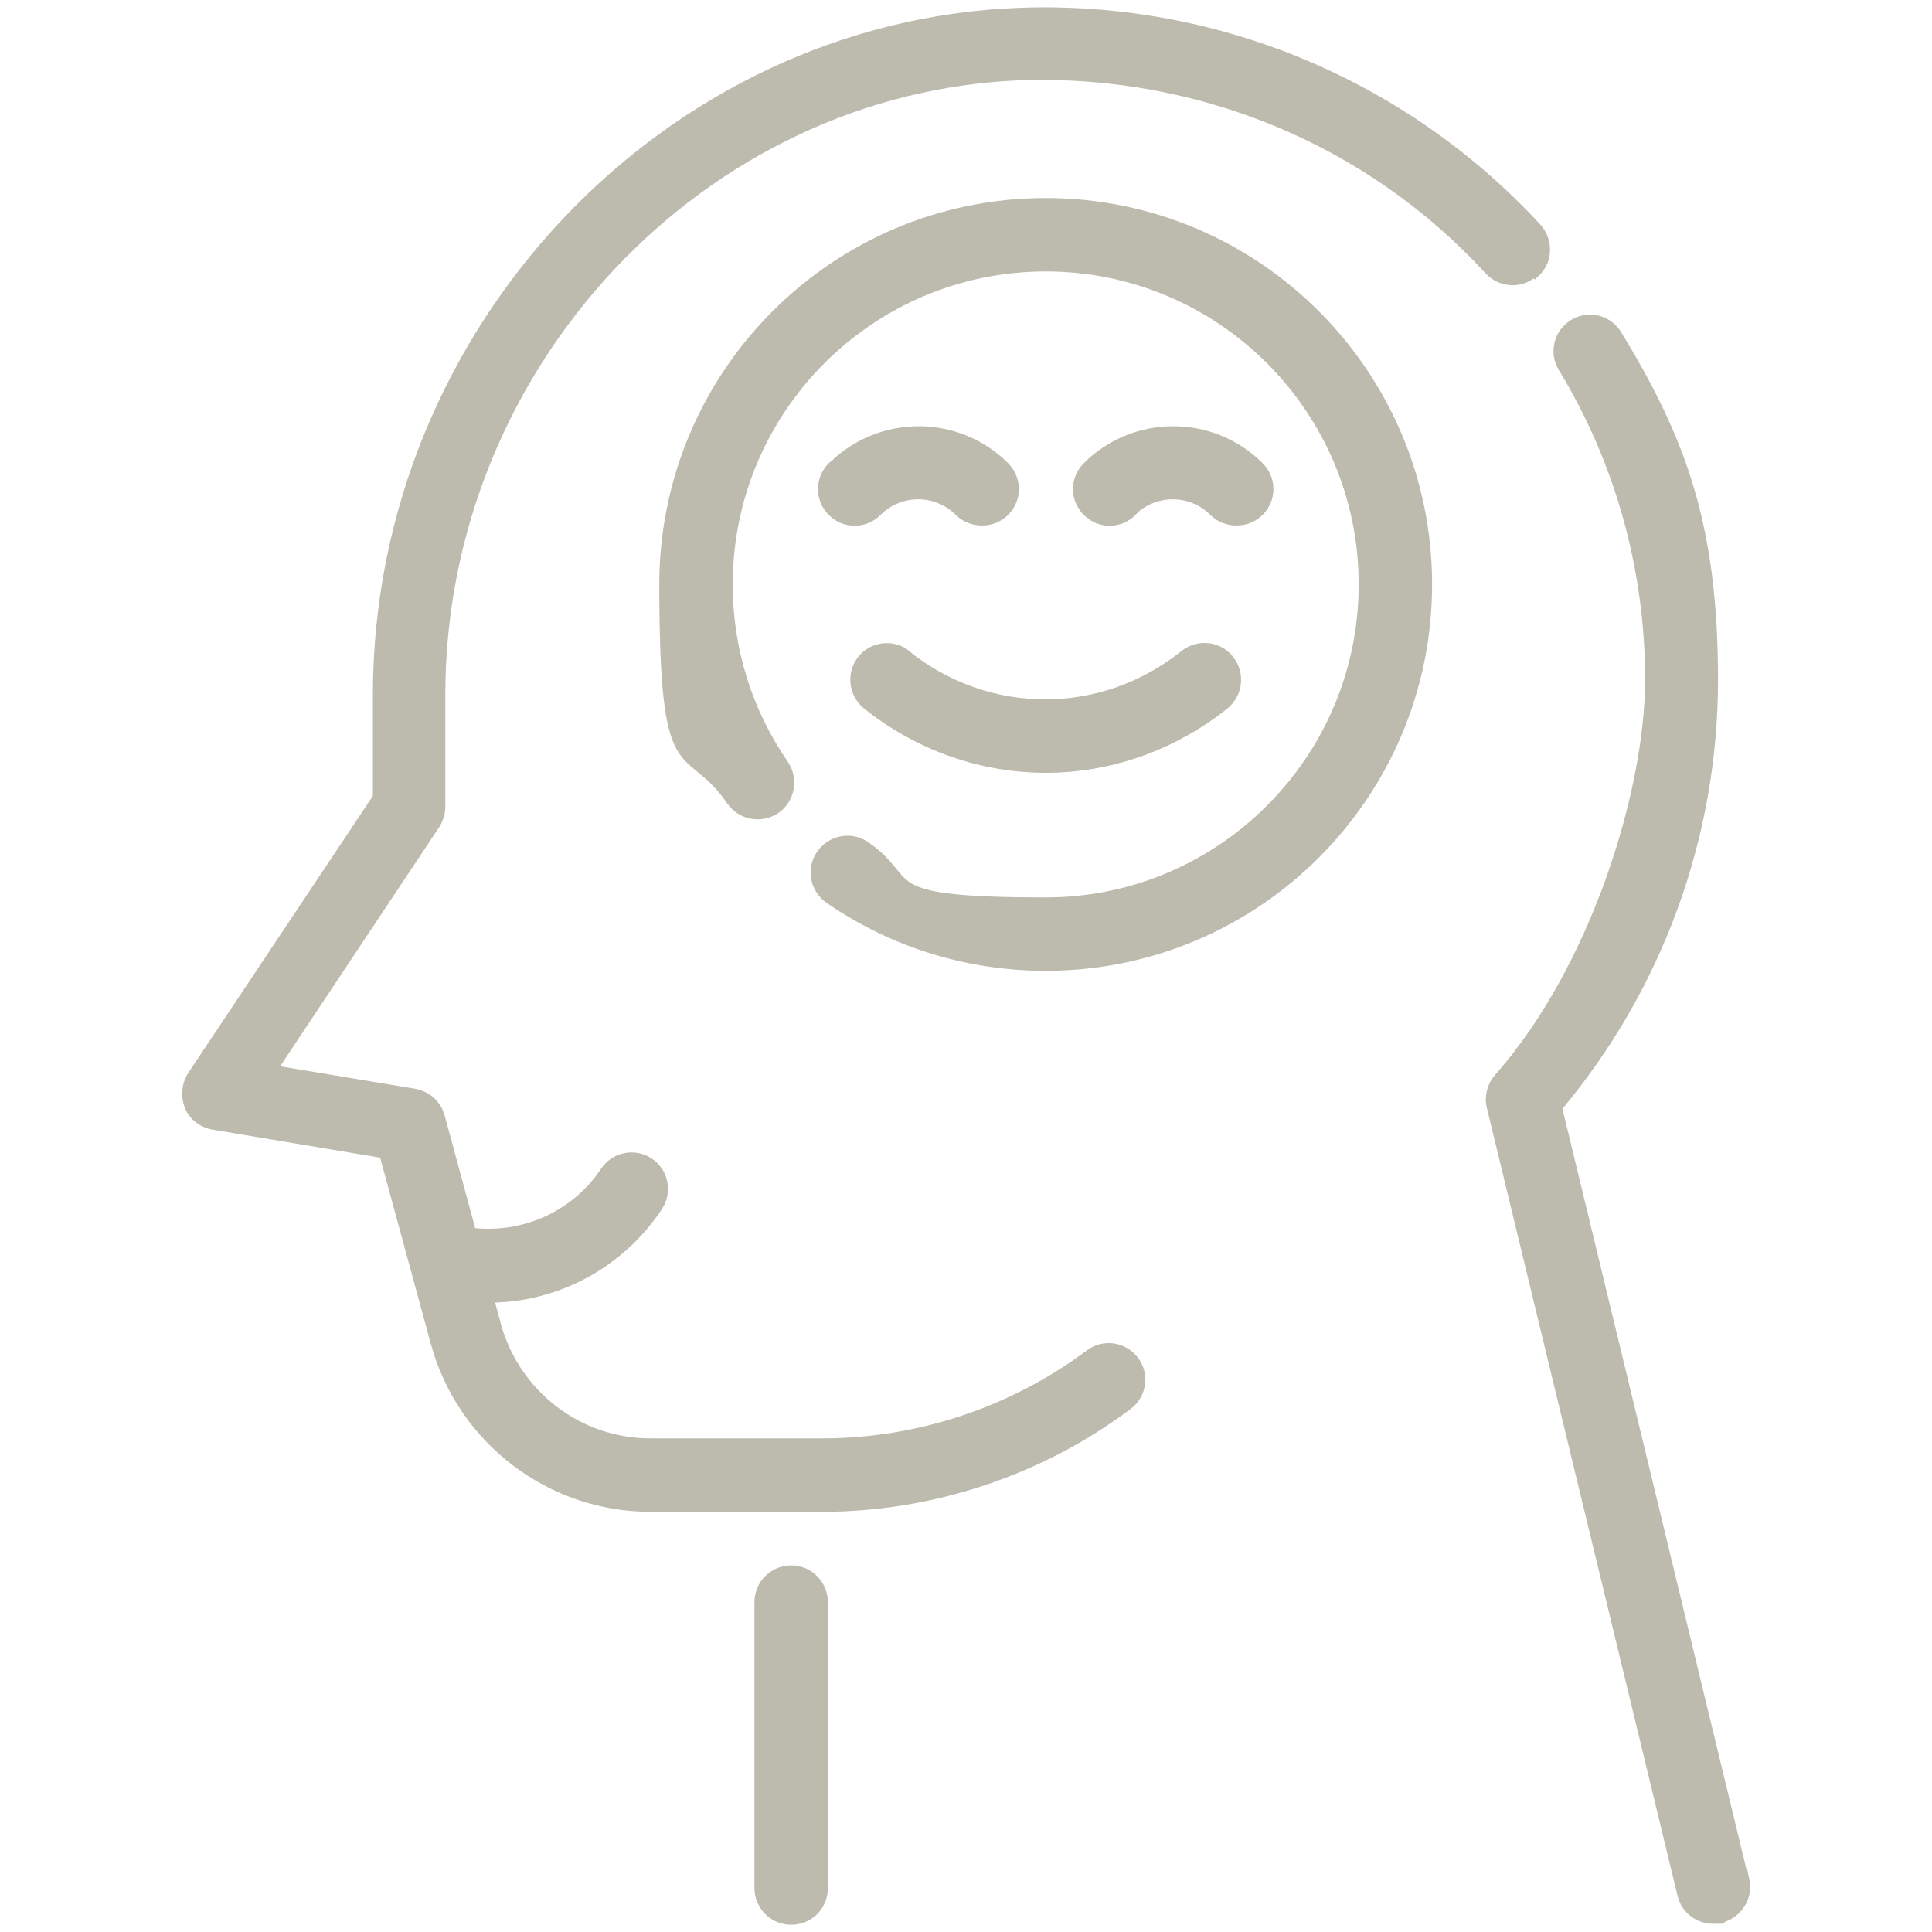 <?xml version="1.0" encoding="UTF-8"?>
<svg xmlns="http://www.w3.org/2000/svg" id="Ebene_1" version="1.1" viewBox="0 0 400 400">
  <defs>
    <style>
      .st0 {
        fill: #bdbbad;
        stroke: #bdbbad;
        stroke-miterlimit: 10;
        stroke-width: 2px;
      }
    </style>
  </defs>
  <path class="st0" d="M163.8,325.1c-3.6,0-6.6,2.9-6.6,6.6v59.2c0,3.6,2.9,6.6,6.6,6.6s6.6-2.9,6.6-6.6v-59.2c0-3.6-2.9-6.6-6.6-6.6Z"></path>
  <path class="st0" d="M361.1,389.3l-38.7-160c20.9-24.9,32.3-56.2,32.3-88.6s-6.9-50-19.9-71.4c-1.9-3.1-5.9-4.1-9-2.2-3.1,1.9-4.1,5.9-2.2,9,11.8,19.4,18,41.7,18,64.6s-11.1,59.6-31.3,82.5c-1.4,1.6-2,3.8-1.5,5.9l39.5,163.2c.7,3,3.4,5,6.4,5s1,0,1.6-.2c3.5-.9,5.7-4.4,4.9-7.9Z"></path>
  <path class="st0" d="M317.8,56.5c2.7-2.5,2.8-6.6.4-9.3C290.8,17.5,251.9,1.2,211.4,2.6c-73.4,2.6-133.2,66-133.2,141.3v21.2l-38.4,57.6c-1.2,1.9-1.4,4.2-.6,6.3s2.8,3.5,5,3.9l35.3,5.9,10.7,39.3c5.5,20,23.8,33.9,44.4,33.9h35.7c22.6,0,45.1-7.5,63.2-21.1,2.9-2.2,3.5-6.3,1.3-9.2-2.2-2.9-6.3-3.5-9.2-1.3-15.9,11.9-35.5,18.4-55.3,18.4h-35.7c-14.8,0-27.8-10-31.8-24.2l-1.6-5.9c13.9,0,27.1-7,35-18.9,2-3,1.2-7.1-1.8-9.1-3-2-7.1-1.2-9.1,1.8-6.1,9.2-16.9,14-27.7,12.7l-6.5-24c-.7-2.5-2.7-4.3-5.3-4.8l-29.5-4.9,33.8-50.8c.7-1.1,1.1-2.4,1.1-3.7v-23.2c0-68.3,54.1-125.8,120.5-128.2,36.7-1.1,71.9,13.4,96.6,40.3,2.5,2.7,6.6,2.9,9.3.4Z"></path>
  <path class="st0" d="M216.5,42c-43.6,0-79,35.4-79,79s4.8,31.5,13.9,44.8c2.1,3,6.2,3.7,9.2,1.7,3-2.1,3.7-6.2,1.7-9.2-7.6-11-11.6-23.9-11.6-37.3,0-36.3,29.5-65.8,65.8-65.8s65.8,29.5,65.8,65.8-29.5,65.8-65.8,65.8-26.3-4-37.3-11.6c-3-2.1-7.1-1.3-9.2,1.7-2.1,3-1.3,7.1,1.7,9.2,13.2,9.1,28.7,13.9,44.8,13.9,43.6,0,79-35.4,79-79s-35.4-79-79-79Z"></path>
  <path class="st0" d="M172.3,96.6c-2.6,2.6-2.6,6.7,0,9.3s6.7,2.6,9.3,0c4.7-4.7,12.3-4.7,17,0,1.3,1.3,3,1.9,4.7,1.9s3.4-.6,4.7-1.9c2.6-2.6,2.6-6.7,0-9.3-9.8-9.8-25.8-9.8-35.6,0Z"></path>
  <path class="st0" d="M234.3,105.9c4.7-4.7,12.3-4.7,17,0,1.3,1.3,3,1.9,4.7,1.9s3.4-.6,4.7-1.9c2.6-2.6,2.6-6.7,0-9.3-9.8-9.8-25.8-9.8-35.6,0-2.6,2.6-2.6,6.7,0,9.3,2.6,2.6,6.7,2.6,9.3,0Z"></path>
  <path class="st0" d="M187.7,135.6c-2.8-2.3-7-1.8-9.2,1-2.3,2.8-1.8,7,1,9.3,10.9,8.7,24,13.1,37,13.1s26.1-4.4,37-13.1c2.8-2.3,3.3-6.4,1-9.3s-6.4-3.3-9.3-1c-17,13.6-40.6,13.6-57.6,0Z"></path>
</svg>
